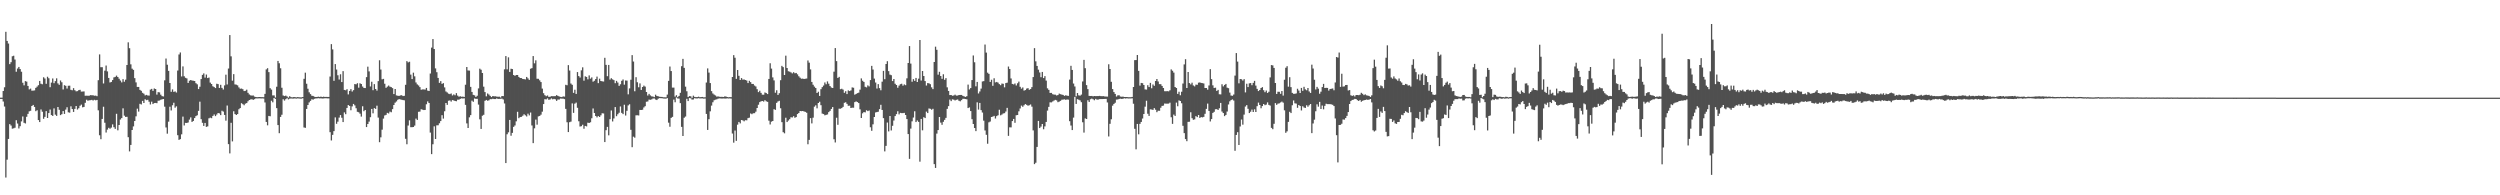<svg xmlns="http://www.w3.org/2000/svg" width="1920" height="150"><path fill="#4f4f4f" d="M0 75h1v1H0zM1 75h1v1H1zM2 69.88h1v8.1H2zM3 67.01h1v14.827H3zM4 24.417h1v111.909H4zM5 31.451h1v91.174H5zM6 33.437h1v73.25H6zM7 49.255h1v46.056H7zM8 47.754h1v48.666H8zM9 43.201h1v55.626H9zM10 42.799h1v55.779H10zM11 45.705h1v52.378H11zM12 55.094h1v37.212H12zM13 52.627h1v42.238H13zM14 51.402h1v47.249H14zM15 53.03h1v43.902H15zM16 55.067h1v38.155H16zM17 63.563h1v25.905H17zM18 65.556h1v28.734H18zM19 62.29h1v32.536H19zM20 62.656h1v27.063H20zM21 65.975h1v21.49H21zM22 68.644h1v16.837H22zM23 68.069h1v17.018H23zM24 69.63h1v11.76H24zM25 69.557h1v11.025H25zM26 69.411h1v12.692H26zM27 67.504h1v17.915H27zM28 66.49h1v18.212H28zM29 65.433h1v26.759H29zM30 62.132h1v31.632H30zM31 64.286h1v19.773H31zM32 64.703h1v21.122H32zM33 59.351h1v31.891H33zM34 60.317h1v29.453H34zM35 64.364h1v20.966H35zM36 58.93h1v31.705H36zM37 60.1h1v26.754H37zM38 66.948h1v17.194H38zM39 63.446h1v24.919H39zM40 60.239h1v28.81H40zM41 63.906h1v19.366H41zM42 62.311h1v25.74H42zM43 60.136h1v28.869H43zM44 64.046h1v18.137H44zM45 65.14h1v19.169H45zM46 61.816h1v26.583H46zM47 63.167h1v24.523H47zM48 68.729h1v16.564H48zM49 65.43h1v22.071H49zM50 65.872h1v18.297H50zM51 67.989h1v14.392H51zM52 65.858h1v20.43H52zM53 65.792h1v20.755H53zM54 68.951h1v12.717H54zM55 69.331h1v14.44H55zM56 67.692h1v18.256H56zM57 69.269h1v14.347H57zM58 70.125h1v11.3H58zM59 69.981h1v14.163H59zM60 69.212h1v13.937H60zM61 68.971h1v12.239H61zM62 70.354h1v9.995H62zM63 70.322h1v12.126H63zM64 70.171h1v11.932H64zM65 73.521h1v5.411H65zM66 73.483h1v3.088H66zM67 73.512h1v3.864H67zM68 73.544h1v3.518H68zM69 73.038h1v3.937H69zM70 73.146h1v3.557H70zM71 73.174h1v4.054H71zM72 73.54h1v3.124H72zM73 73.418h1v3.619H73zM74 73.899h1v2.873H74zM75 61.615h1v23.133H75zM76 41.803h1v62.076H76zM77 51.601h1v55.308H77zM78 51.585h1v39.766H78zM79 64.103h1v17.892H79zM80 54.288h1v39.979H80zM81 50.331h1v51.444H81zM82 54.842h1v44.69H82zM83 59.875h1v38.251H83zM84 63.316h1v35.567H84zM85 62.915h1v35.093H85zM86 61.491h1v34.035H86zM87 59.422h1v38.267H87zM88 59.013h1v39.98H88zM89 58.051h1v29.338H89zM90 59.145h1v40.943H90zM91 60.482h1v35.493H91zM92 61.858h1v29.938H92zM93 63.302h1v27.398H93zM94 60.764h1v22.426H94zM95 62.759h1v26.063H95zM96 61.178h1v28.634H96zM97 49.931h1v39.785H97zM98 32.492h1v72.865H98zM99 37.042h1v79.217H99zM100 49.427h1v61.9H100zM101 52.762h1v47.089H101zM102 53.661h1v43.39H102zM103 60.004h1v32.939H103zM104 63.279h1v26.049H104zM105 66.781h1v16.695H105zM106 66.758h1v18.94H106zM107 69.026h1v10.671H107zM108 69.754h1v10.465H108zM109 71.292h1v6.164H109zM110 71.919h1v7.21H110zM111 73.29h1v2.95H111zM112 72.853h1v4.113H112zM113 73.293h1v3.369H113zM114 73.423h1v4.727H114zM115 68.793h1v11.449H115zM116 68.25h1v9.837H116zM117 69.77h1v10.153H117zM118 67.955h1v11.208H118zM119 68.337h1v10.721H119zM120 72.677h1v6.601H120zM121 70.773h1v6.576H121zM122 70.972h1v6.251H122zM123 72.688h1v3.884H123zM124 73.817h1v2.472H124zM125 74.094h1v1.952H125zM126 61.684h1v20.224H126zM127 44.936h1v52.966H127zM128 49.741h1v52.909H128zM129 54.44h1v39.023H129zM130 63.737h1v18.226H130zM131 70.502h1v14.321H131zM132 68.681h1v12.186H132zM133 70.569h1v8.343H133zM134 70.212h1v12.497H134zM135 71.061h1v10.579H135zM136 54.16h1v49.693H136zM137 41.817h1v65.608H137zM138 40.297h1v66.571H138zM139 58.715h1v44.477H139zM140 51.011h1v38.562H140zM141 58.562h1v37.805H141zM142 59.756h1v34.63H142zM143 60.205h1v34.246H143zM144 63.696h1v30.341H144zM145 62.011h1v29.838H145zM146 61.427h1v28.757H146zM147 61.823h1v31.831H147zM148 62.011h1v30.856H148zM149 62.203h1v28.48H149zM150 63.915h1v25.276H150zM151 64.787h1v23.754H151zM152 68.378h1v16.787H152zM153 66.614h1v11.469H153zM154 60.704h1v30.854H154zM155 57.509h1v36.821H155zM156 56.385h1v40.327H156zM157 59.61h1v34.827H157zM158 57.232h1v40.211H158zM159 59.96h1v37.107H159zM160 59.571h1v31.321H160zM161 63.439h1v26.928H161zM162 64.492h1v26.285H162zM163 66.277h1v22.744H163zM164 66.863h1v21.039H164zM165 67.648h1v21.559H165zM166 64.309h1v23.653H166zM167 64.606h1v22.154H167zM168 67.552h1v19.529H168zM169 65.14h1v23.294H169zM170 67.474h1v17.592H170zM171 68.763h1v16.942H171zM172 65.602h1v22.689H172zM173 57.342h1v35.326H173zM174 64.851h1v16.184H174zM175 52.65h1v58.034H175zM176 26.919h1v90.899H176zM177 43.279h1v51.041H177zM178 61.929h1v46.663H178zM179 56.939h1v28.501H179zM180 64.799h1v22.82H180zM181 65.023h1v23.291H181zM182 65.538h1v22.055H182zM183 67.138h1v16.78H183zM184 68.131h1v14.878H184zM185 67.978h1v11.257H185zM186 68.525h1v11.485H186zM187 69.937h1v10.909H187zM188 69.759h1v9.863H188zM189 68.871h1v10.268H189zM190 71.281h1v6.503H190zM191 72.535h1v4.264H191zM192 73.194h1v3.188H192zM193 73.437h1v2.82H193zM194 73.309h1v3.378H194zM195 74.206h1v1.964H195zM196 74.474h1v1.092H196zM197 74.629h1v1H197zM198 74.551h1v1H198zM199 74.512h1v1H199zM200 74.611h1v1H200zM201 74.593h1v1H201zM202 74.666h1v1H202zM203 72.109h1v6.578H203zM204 53.275h1v40.375H204zM205 52.398h1v43.857H205zM206 55.421h1v33.598H206zM207 67.747h1v21.541H207zM208 68.839h1v8.517H208zM209 73.288h1v5.317H209zM210 73.27h1v1.971H210zM211 74.931h1v1H211zM212 66.593h1v16.436H212zM213 46.779h1v49.254H213zM214 48.582h1v53.701H214zM215 52.421h1v37.368H215zM216 67.403h1v20.73H216zM217 73.315h1v2.943H217zM218 73.778h1v3.47H218zM219 73.409h1v2.774H219zM220 74.11h1v1.309H220zM221 74.945h1v1.392H221zM222 73.869h1v1.923H222zM223 74.602h1v1H223zM224 74.744h1v1H224zM225 74.567h1v1.133H225zM226 74.556h1v1H226zM227 74.78h1v1H227zM228 74.556h1v1H228zM229 74.645h1v1H229zM230 74.764h1v1H230zM231 74.767h1v1H231zM232 74.474h1v1H232zM233 60.53h1v37.345H233zM234 55.822h1v42.355H234zM235 64.3h1v19.357H235zM236 68.168h1v12.46H236zM237 70.919h1v7.707H237zM238 72.306h1v5.148H238zM239 73.503h1v2.726H239zM240 73.672h1v2.889H240zM241 74.277h1v1.616H241zM242 74.501h1v1.142H242zM243 74.426h1v1.165H243zM244 74.263h1v1.138H244zM245 74.453h1v1.099H245zM246 74.215h1v1.286H246zM247 74.508h1v1.17H247zM248 74.224h1v1.398H248zM249 74.464h1v1H249zM250 74.412h1v1.057H250zM251 74.442h1v1.124H251zM252 74.46h1v1.106H252zM253 58.752h1v42.779H253zM254 33.877h1v73.982H254zM255 37.923h1v65.651H255zM256 62.036h1v38.654H256zM257 49.221h1v40.947H257zM258 53.396h1v41.687H258zM259 57.8h1v35.64H259zM260 61.102h1v29.222H260zM261 57.014h1v31.376H261zM262 63.013h1v27.414H262zM263 54.618h1v39.119H263zM264 69.056h1v17.263H264zM265 69.328h1v18.354H265zM266 68.518h1v14.376H266zM267 72.512h1v8.178H267zM268 69.846h1v11.49H268zM269 68.472h1v16.217H269zM270 70.324h1v11.415H270zM271 69.241h1v10.565H271zM272 64.574h1v16.349H272zM273 64.78h1v18.373H273zM274 63.895h1v21.95H274zM275 67.342h1v18.883H275zM276 63.938h1v23.362H276zM277 64.497h1v25.065H277zM278 66.476h1v15.145H278zM279 67.536h1v17.883H279zM280 67.616h1v16.841H280zM281 59.219h1v38.377H281zM282 51.221h1v44.033H282zM283 54.824h1v38.544H283zM284 66.383h1v23.628H284zM285 62.755h1v20.927H285zM286 69.253h1v17.778H286zM287 64.622h1v18.437H287zM288 68.358h1v15.235H288zM289 69.592h1v11.547H289zM290 62.329h1v27.97H290zM291 46.28h1v62.937H291zM292 53.398h1v52.065H292zM293 60.915h1v38.679H293zM294 60.594h1v30.476H294zM295 64.327h1v24.363H295zM296 67.454h1v20.76H296zM297 66.511h1v20.176H297zM298 65.71h1v21.424H298zM299 66.561h1v19.128H299zM300 66.904h1v19.323H300zM301 67.673h1v16.116H301zM302 72.226h1v8.396H302zM303 68.333h1v10.494H303zM304 73.267h1v4.676H304zM305 73.533h1v3.097H305zM306 73.698h1v2.364H306zM307 73.251h1v3.152H307zM308 73.105h1v3.481H308zM309 73.801h1v3.06H309zM310 73.574h1v3.47H310zM311 65.133h1v41.454H311zM312 46.953h1v63.848H312zM313 47.919h1v48.478H313zM314 47.392h1v45.04H314zM315 57.285h1v40.407H315zM316 60.718h1v36.988H316zM317 55.804h1v41.712H317zM318 58.624h1v37.851H318zM319 63.336h1v27.734H319zM320 64.799h1v27.306H320zM321 65.657h1v20.195H321zM322 66.941h1v18.746H322zM323 68.916h1v15.003H323zM324 68.653h1v15.551H324zM325 68.639h1v15.876H325zM326 68.816h1v15.601H326zM327 67.509h1v12.552H327zM328 69.587h1v8.299H328zM329 69.887h1v9.203H329zM330 56.456h1v45.384H330zM331 36.539h1v81.852H331zM332 29.986h1v80.835H332zM333 37.612h1v59.396H333zM334 52.538h1v54.235H334zM335 55.46h1v40.776H335zM336 59.832h1v36.349H336zM337 63.645h1v31.003H337zM338 62.288h1v30.687H338zM339 64.403h1v24.056H339zM340 63.853h1v27.251H340zM341 67.138h1v18.295H341zM342 70.221h1v8.876H342zM343 71.024h1v9.524H343zM344 71.926h1v5.45H344zM345 72.288h1v4.8H345zM346 71.759h1v6.26H346zM347 73.306h1v3.557H347zM348 72.501h1v4.653H348zM349 73.171h1v4.415H349zM350 71.537h1v6.219H350zM351 73.444h1v3.12H351zM352 74.252h1v2.273H352zM353 73.954h1v1.998H353zM354 74.297h1v1.238H354zM355 74.206h1v1.474H355zM356 74.442h1v1.092H356zM357 65.053h1v15.47H357zM358 51.478h1v43.291H358zM359 54.115h1v44.179H359zM360 54.231h1v35.866H360zM361 66.717h1v21.724H361zM362 70.628h1v6.667H362zM363 72.846h1v5.349H363zM364 73.208h1v2.419H364zM365 74.462h1v1.472H365zM366 73.501h1v2.385H366zM367 67.868h1v12.458H367zM368 52.734h1v38.933H368zM369 53.57h1v45.436H369zM370 56.051h1v32.843H370zM371 66.541h1v21.634H371zM372 70.695h1v6.743H372zM373 73.984h1v2.779H373zM374 71.773h1v5.578H374zM375 72.576h1v4.484H375zM376 73.643h1v2.467H376zM377 74.522h1v1.666H377zM378 73.725h1v2.078H378zM379 73.968h1v2.129H379zM380 73.945h1v2.142H380zM381 74.194h1v1.364H381zM382 74.279h1v1.687H382zM383 74.265h1v1.675H383zM384 74.86h1v1H384zM385 73.716h1v2.019H385zM386 73.812h1v2.58H386zM387 53.224h1v26.257H387zM388 43.06h1v82.2H388zM389 53.252h1v49.872H389zM390 44.016h1v57.62H390zM391 55.27h1v36.818H391zM392 52.803h1v51.451H392zM393 53.023h1v49.011H393zM394 57.605h1v39.844H394zM395 58.207h1v38.153H395zM396 57.623h1v35.56H396zM397 57.58h1v28.279H397zM398 59.093h1v31.659H398zM399 59.91h1v29.973H399zM400 59.956h1v29.773H400zM401 60.681h1v28.228H401zM402 60.75h1v27.015H402zM403 60.976h1v27.61H403zM404 59.109h1v30.355H404zM405 60.187h1v27.116H405zM406 61.327h1v27.322H406zM407 52.771h1v33.671H407zM408 52.32h1v44.044H408zM409 43.08h1v66.86H409zM410 48.644h1v49.895H410zM411 46.344h1v45.493H411zM412 60.471h1v35.294H412zM413 60.5h1v28.874H413zM414 61.704h1v27.317H414zM415 63.018h1v25.07H415zM416 68.049h1v17.716H416zM417 71.601h1v8.302H417zM418 73.093h1v3.072H418zM419 73.874h1v2.477H419zM420 73.304h1v2.216H420zM421 74.371h1v2.266H421zM422 74.281h1v2.124H422zM423 73.837h1v1.733H423zM424 73.883h1v2.385H424zM425 73.892h1v2.026H425zM426 73.846h1v2.461H426zM427 73.041h1v4.445H427zM428 73.634h1v2.811H428zM429 74.087h1v2.348H429zM430 74.416h1v1.268H430zM431 74.57h1v1.197H431zM432 74.059h1v1.726H432zM433 74.206h1v1.904H433zM434 65.14h1v18.45H434zM435 65.462h1v28.46H435zM436 50.008h1v51.405H436zM437 54.165h1v39.702H437zM438 64.172h1v29.208H438zM439 65.128h1v14.28H439zM440 71.308h1v15.377H440zM441 68.9h1v10.735H441zM442 72.128h1v6.688H442zM443 55.328h1v27.478H443zM444 58.429h1v34.71H444zM445 59.544h1v37.622H445zM446 54.032h1v42.87H446zM447 51.725h1v44.06H447zM448 61.972h1v36.903H448zM449 58.63h1v38.098H449zM450 59.086h1v37.993H450zM451 60.917h1v33.273H451zM452 57.9h1v36.555H452zM453 60.432h1v33.449H453zM454 59.447h1v31.394H454zM455 62.704h1v20.584H455zM456 62.025h1v24.738H456zM457 60.704h1v28.373H457zM458 58.841h1v31.325H458zM459 63.844h1v25.31H459zM460 60.429h1v29.407H460zM461 62.203h1v26.368H461zM462 62.466h1v24.52H462zM463 62.611h1v24.55H463zM464 44.369h1v64.759H464zM465 49.832h1v50.156H465zM466 58.514h1v38.938H466zM467 49.857h1v54.093H467zM468 61.13h1v30.437H468zM469 60.043h1v24.795H469zM470 60.919h1v32.385H470zM471 61.551h1v29.453H471zM472 63.89h1v18.347H472zM473 62.13h1v27.125H473zM474 63.393h1v24.349H474zM475 65.961h1v20.604H475zM476 64.725h1v17.015H476zM477 62.032h1v24.642H477zM478 61.027h1v26.642H478zM479 65.016h1v15.413H479zM480 61.78h1v26.935H480zM481 61.899h1v23.184H481zM482 72.437h1v8.51H482zM483 67.9h1v12.168H483zM484 61.226h1v38.455H484zM485 42.325h1v70.728H485zM486 47.237h1v57.729H486zM487 70.084h1v35.64H487zM488 59.31h1v29.29H488zM489 63.16h1v25.363H489zM490 67.007h1v21.66H490zM491 64.075h1v20.343H491zM492 69.083h1v15.388H492zM493 66.831h1v17.441H493zM494 65.728h1v16.798H494zM495 66.497h1v15.056H495zM496 70.67h1v7.462H496zM497 73.352h1v4.566H497zM498 72.086h1v4.411H498zM499 73.247h1v3.376H499zM500 73.991h1v2.346H500zM501 74.112h1v1.545H501zM502 74.599h1v1H502zM503 72.707h1v3.751H503zM504 73.684h1v3.191H504zM505 73.927h1v1.884H505zM506 74.272h1v1.101H506zM507 74.403h1v1H507zM508 74.455h1v1H508zM509 74.689h1v1H509zM510 74.709h1v1H510zM511 74.753h1v1H511zM512 72.675h1v2.685H512zM513 62.128h1v32.062H513zM514 51.118h1v46.194H514zM515 54.575h1v35.965H515zM516 67.294h1v22.442H516zM517 67.289h1v9.183H517zM518 74.199h1v4.319H518zM519 73.109h1v1.746H519zM520 74.599h1v1.048H520zM521 73.695h1v2.019H521zM522 71.253h1v7.938H522zM523 50.816h1v46.642H523zM524 45.216h1v59.24H524zM525 52.139h1v38.29H525zM526 66.554h1v22.934H526zM527 70.109h1v5.784H527zM528 74.556h1v3.079H528zM529 73.773h1v1.556H529zM530 73.915h1v1.616H530zM531 75.094h1v1.399H531zM532 73.448h1v2.957H532zM533 74.403h1v1.012H533zM534 74.62h1v1.012H534zM535 74.524h1v1.119H535zM536 74.265h1v1.165H536zM537 74.627h1v1H537zM538 74.524h1v1.06H538zM539 74.442h1v1.149H539zM540 74.773h1v1H540zM541 74.693h1v1H541zM542 63.384h1v24.095H542zM543 52.508h1v47.263H543zM544 55.749h1v35.816H544zM545 63.778h1v21.721H545zM546 69.981h1v11.099H546zM547 71.803h1v6.725H547zM548 72.677h1v4.344H548zM549 73.331h1v3.193H549zM550 74.197h1v2.115H550zM551 74.043h1v1.735H551zM552 74.3h1v1.27H552zM553 74.371h1v1.25H553zM554 74.357h1v1.364H554zM555 74.476h1v1.167H555zM556 74.096h1v1.582H556zM557 74.071h1v1.659H557zM558 74.499h1v1H558zM559 74.675h1v1H559zM560 74.572h1v1H560zM561 74.588h1v1.126H561zM562 59.118h1v43.413H562zM563 42.357h1v67.203H563zM564 44.346h1v55.882H564zM565 60.562h1v47.638H565zM566 53.771h1v41.973H566zM567 58.234h1v35.431H567zM568 61.448h1v33.328H568zM569 59.951h1v32.197H569zM570 61.125h1v31.35H570zM571 61.013h1v32.19H571zM572 61.462h1v30.838H572zM573 61.876h1v30.552H573zM574 63.805h1v26.91H574zM575 62.048h1v28.345H575zM576 63.057h1v24.072H576zM577 64.478h1v23.209H577zM578 64.446h1v22.545H578zM579 65.703h1v21.222H579zM580 66.41h1v19.371H580zM581 68.495h1v14.452H581zM582 70.773h1v9.686H582zM583 69.672h1v8.755H583zM584 71.297h1v6.519H584zM585 72.709h1v4.859H585zM586 72.773h1v5.274H586zM587 71.015h1v5.937H587zM588 71.496h1v6.306H588zM589 72.237h1v5.999H589zM590 60.603h1v32.049H590zM591 48.573h1v47.008H591zM592 52.707h1v40.744H592zM593 59.454h1v33.486H593zM594 61.771h1v22.094H594zM595 71.21h1v13.161H595zM596 69.31h1v9.696H596zM597 72.913h1v5.006H597zM598 71.581h1v5.811H598zM599 61.604h1v21.527H599zM600 50.59h1v43.234H600zM601 51.563h1v49.979H601zM602 57.58h1v44.807H602zM603 42.76h1v47.674H603zM604 52.233h1v41.536H604zM605 54.735h1v37.848H605zM606 55.058h1v36.498H606zM607 55.618h1v34.452H607zM608 56.371h1v33.841H608zM609 55.47h1v33.779H609zM610 56.25h1v34.237H610zM611 56.007h1v33.884H611zM612 57.067h1v30.536H612zM613 58.553h1v28.224H613zM614 59.665h1v25.592H614zM615 60.493h1v24.891H615zM616 60.349h1v24.887H616zM617 60.656h1v24.93H617zM618 60.448h1v25.468H618zM619 60.333h1v26.235H619zM620 46.454h1v64.349H620zM621 48.127h1v59.316H621zM622 53.304h1v37.425H622zM623 62.908h1v31.866H623zM624 65.069h1v25.283H624zM625 66.534h1v15.395H625zM626 67.559h1v13.344H626zM627 71.443h1v11.762H627zM628 70.448h1v8.656H628zM629 73.702h1v4.447H629zM630 68.495h1v12.284H630zM631 66.904h1v20.341H631zM632 65.691h1v21.925H632zM633 63.322h1v25.248H633zM634 64.712h1v23.5H634zM635 62.514h1v25.379H635zM636 64.233h1v21.891H636zM637 66.076h1v19.052H637zM638 67.202h1v16.475H638zM639 67.587h1v14.662H639zM640 55.021h1v51.937H640zM641 36.909h1v72.493H641zM642 46.946h1v43.458H642zM643 59.83h1v35.997H643zM644 59.024h1v24.452H644zM645 68.525h1v14.971H645zM646 68.136h1v14.862H646zM647 68.804h1v13.278H647zM648 71.262h1v7.713H648zM649 70.031h1v8.501H649zM650 72.249h1v7.535H650zM651 69.436h1v11.815H651zM652 69.921h1v11.234H652zM653 69.427h1v13.516H653zM654 67.138h1v15.555H654zM655 67.376h1v15.372H655zM656 72.725h1v5.711H656zM657 72.146h1v5.752H657zM658 71.521h1v6.887H658zM659 71.178h1v7.961H659zM660 68.866h1v15.109H660zM661 60.23h1v30.417H661zM662 62.02h1v25.026H662zM663 62.917h1v23.129H663zM664 66.641h1v19.659H664zM665 67.136h1v17.565H665zM666 65.604h1v19.735H666zM667 66.371h1v18.499H667zM668 61.507h1v36.214H668zM669 50.587h1v49.851H669zM670 53.396h1v42.106H670zM671 60.384h1v29.496H671zM672 63.368h1v23.014H672zM673 68.008h1v18.066H673zM674 64.6h1v21.199H674zM675 67.699h1v16.123H675zM676 69.344h1v11.158H676zM677 62.743h1v21.712H677zM678 54.408h1v36.322H678zM679 60.825h1v55.434H679zM680 49.143h1v62.864H680zM681 47.024h1v47.079H681zM682 54.63h1v46.269H682zM683 57.317h1v31.751H683zM684 57.77h1v42.445H684zM685 62.274h1v34.356H685zM686 60.686h1v31.884H686zM687 64.327h1v24.827H687zM688 65.279h1v22.353H688zM689 67.381h1v18.048H689zM690 65.721h1v22.122H690zM691 64.673h1v21.987H691zM692 64.291h1v22.584H692zM693 65.774h1v21.135H693zM694 64.799h1v21.897H694zM695 65.44h1v22.87H695zM696 60.136h1v31.325H696zM697 48.388h1v54.582H697zM698 35.401h1v86.59H698zM699 48.862h1v49.906H699zM700 62.778h1v30.396H700zM701 60.784h1v29.471H701zM702 62.128h1v23.321H702zM703 59.83h1v33.909H703zM704 62.97h1v29.542H704zM705 60.434h1v33.182H705zM706 30.707h1v93.454H706zM707 61.839h1v29.508H707zM708 54.51h1v45.583H708zM709 58.369h1v31.643H709zM710 62.27h1v28.382H710zM711 65.682h1v20.023H711zM712 63.796h1v23.049H712zM713 63.993h1v19.3H713zM714 64.677h1v18.883H714zM715 67.053h1v17.237H715zM716 68.452h1v15.095H716zM717 47.598h1v78.453H717zM718 35.834h1v93.147H718zM719 38.264h1v64.344H719zM720 57.344h1v42.534H720zM721 55.158h1v34.676H721zM722 58.369h1v35.795H722zM723 60.53h1v35.335H723zM724 57.019h1v36.514H724zM725 61.304h1v30.771H725zM726 59.981h1v30.522H726zM727 67.067h1v16.548H727zM728 69.846h1v11.648H728zM729 72.995h1v3.504H729zM730 72.977h1v4.674H730zM731 73.521h1v2.77H731zM732 73.315h1v3.236H732zM733 72.704h1v4.456H733zM734 73.444h1v3.216H734zM735 73.363h1v3.012H735zM736 72.938h1v4.495H736zM737 72.933h1v4.882H737zM738 72.926h1v3.976H738zM739 73.629h1v2.227H739zM740 74.023h1v1.838H740zM741 74.437h1v1.65H741zM742 73.901h1v2.371H742zM743 64.975h1v18.036H743zM744 68.69h1v13.804H744zM745 67.639h1v17.649H745zM746 61.469h1v30.06H746zM747 42.586h1v52.634H747zM748 47.818h1v50.501H748zM749 66.293h1v34.418H749zM750 62.947h1v15.646H750zM751 71.757h1v12.399H751zM752 70.235h1v8.801H752zM753 68.051h1v16.526H753zM754 62.551h1v23.88H754zM755 62.32h1v30.343H755zM756 34.195h1v66.006H756zM757 40.405h1v63.12H757zM758 55.808h1v54.562H758zM759 56.733h1v37.212H759zM760 62.933h1v30.389H760zM761 61.258h1v28.606H761zM762 65.918h1v23.623H762zM763 60.086h1v28.917H763zM764 63.302h1v27.72H764zM765 62.943h1v26.237H765zM766 63.428h1v25.104H766zM767 64.593h1v19.691H767zM768 65.451h1v23.113H768zM769 64.151h1v23.832H769zM770 64.378h1v22.77H770zM771 67.067h1v19.89H771zM772 63.792h1v21.872H772zM773 63.467h1v19.35H773zM774 51.08h1v53.273H774zM775 52.991h1v44.784H775zM776 60.26h1v37.597H776zM777 64.478h1v28.499H777zM778 64.801h1v26.516H778zM779 64.087h1v30.211H779zM780 65.648h1v22.854H780zM781 63.952h1v24.379H781zM782 62.675h1v22.834H782zM783 66.644h1v16.677H783zM784 68.083h1v13.037H784zM785 67.165h1v14.859H785zM786 69.559h1v11.309H786zM787 69.17h1v10.76H787zM788 68.024h1v12.515H788zM789 67.667h1v13.543H789zM790 68.955h1v11.897H790zM791 68.427h1v11.808H791zM792 66.895h1v15.01H792zM793 59.203h1v40.957H793zM794 36.951h1v89.094H794zM795 47.092h1v77.913H795zM796 50.658h1v62.177H796zM797 53.503h1v39.377H797zM798 55.637h1v42.728H798zM799 59.283h1v37.926H799zM800 55.266h1v39.975H800zM801 59.946h1v39.32H801zM802 58.484h1v38.583H802zM803 61.903h1v31.74H803zM804 67.836h1v17.1H804zM805 69.003h1v13.074H805zM806 71.365h1v7.214H806zM807 71.299h1v7.368H807zM808 72.343h1v5.592H808zM809 72.679h1v4.578H809zM810 72.697h1v4.01H810zM811 73.295h1v3.802H811zM812 73.016h1v5.47H812zM813 71.869h1v6.141H813zM814 72.343h1v5.111H814zM815 72.649h1v3.967H815zM816 72.919h1v3.573H816zM817 73.608h1v2.701H817zM818 73.171h1v3.548H818zM819 73.448h1v2.923H819zM820 73.604h1v2.927H820zM821 61.139h1v31.936H821zM822 50.53h1v45.866H822zM823 53.732h1v46.182H823zM824 64.13h1v26.185H824zM825 66.392h1v8.013H825zM826 73.949h1v5.876H826zM827 71.413h1v4.761H827zM828 73.24h1v3.342H828zM829 73.455h1v3.648H829zM830 72.679h1v5.814H830zM831 62.556h1v31.323H831zM832 45.959h1v55.853H832zM833 52.4h1v38.537H833zM834 65.359h1v26.029H834zM835 68.429h1v8.59H835zM836 73.613h1v4.649H836zM837 73.734h1v2.502H837zM838 73.698h1v2.028H838zM839 73.988h1v2.241H839zM840 73.725h1v3.264H840zM841 73.808h1v2.14H841zM842 73.778h1v2.781H842zM843 73.764h1v2.683H843zM844 73.636h1v2.515H844zM845 73.837h1v2.264H845zM846 73.876h1v2.19H846zM847 73.819h1v2.216H847zM848 74.064h1v1.897H848zM849 74.144h1v1.792H849zM850 74.187h1v4.484H850zM851 49.349h1v55.448H851zM852 53.002h1v42.076H852zM853 62.826h1v28.75H853zM854 68.39h1v12.77H854zM855 70.702h1v9.112H855zM856 72.166h1v6.734H856zM857 74.117h1v2.355H857zM858 73.226h1v3.179H858zM859 73.176h1v2.829H859zM860 74.135h1v1.634H860zM861 74.309h1v1.659H861zM862 74.187h1v1.616H862zM863 74.478h1v1H863zM864 74.508h1v1.181H864zM865 74.471h1v1H865zM866 74.67h1v1H866zM867 74.636h1v1H867zM868 74.625h1v1H868zM869 74.421h1v1.099H869zM870 66.795h1v12.877H870zM871 46.207h1v52.708H871zM872 46.138h1v68.567H872zM873 42.224h1v52.962H873zM874 54.433h1v48.718H874zM875 65.749h1v29.391H875zM876 63.673h1v29.966H876zM877 63.89h1v27.169H877zM878 65.27h1v22.268H878zM879 68.644h1v13.287H879zM880 68.797h1v8.567H880zM881 65.44h1v21.902H881zM882 66.882h1v22.168H882zM883 63.65h1v20.304H883zM884 67.813h1v16.329H884zM885 64.847h1v19.558H885zM886 65.902h1v17.123H886zM887 62.203h1v22.062H887zM888 60.647h1v25.523H888zM889 62.549h1v22.515H889zM890 64.632h1v20.469H890zM891 64.641h1v18.109H891zM892 66.005h1v15.326H892zM893 67.587h1v13.493H893zM894 70.036h1v9.478H894zM895 70.095h1v9.519H895zM896 70.015h1v9.581H896zM897 70.148h1v9.393H897zM898 69.31h1v9.538H898zM899 53.313h1v36.725H899zM900 54.339h1v40.769H900zM901 55.776h1v32.238H901zM902 66.815h1v22.225H902zM903 67.605h1v11.213H903zM904 72.079h1v9.51H904zM905 70.436h1v6.674H905zM906 73.155h1v4.392H906zM907 70.452h1v8.86H907zM908 64.128h1v32.481H908zM909 49.473h1v52.776H909zM910 45.458h1v61.332H910zM911 67.582h1v40.868H911zM912 55.275h1v38.313H912zM913 63.808h1v29.705H913zM914 64.808h1v21.421H914zM915 63.483h1v27.299H915zM916 65.643h1v26.361H916zM917 66.355h1v25.322H917zM918 64.984h1v24.23H918zM919 65.142h1v24.804H919zM920 63.485h1v24.82H920zM921 63.261h1v27.311H921zM922 63.668h1v26.253H922zM923 63.833h1v26.333H923zM924 64.087h1v25.681H924zM925 67.607h1v19.812H925zM926 67.561h1v16.059H926zM927 68.845h1v10.728H927zM928 65.641h1v19.577H928zM929 53.107h1v40.192H929zM930 60.77h1v30.675H930zM931 65.531h1v21.186H931zM932 67.536h1v18.343H932zM933 67.314h1v16.592H933zM934 69.818h1v13.987H934zM935 69.003h1v15.48H935zM936 72.388h1v10.758H936zM937 72.503h1v6.548H937zM938 64.698h1v20.973H938zM939 66.357h1v20.494H939zM940 65.24h1v23.93H940zM941 64.453h1v23.795H941zM942 67.33h1v18.331H942zM943 67.758h1v12.447H943zM944 71.104h1v6.725H944zM945 73.366h1v3.493H945zM946 73.565h1v2.767H946zM947 72.604h1v4.628H947zM948 58.076h1v57.753H948zM949 40.739h1v62.868H949zM950 47.319h1v54.225H950zM951 63.988h1v47.382H951zM952 60.658h1v36.491H952zM953 60.901h1v30.909H953zM954 61.86h1v33.873H954zM955 60.782h1v27.246H955zM956 70.963h1v10.84H956zM957 64.288h1v16.471H957zM958 66.863h1v16.695H958zM959 63.979h1v22.843H959zM960 63.812h1v21.996H960zM961 65.435h1v18.723H961zM962 63.631h1v22.367H962zM963 62.093h1v21.888H963zM964 65.728h1v20.295H964zM965 68.255h1v13.33H965zM966 69.928h1v8.872H966zM967 69.115h1v11.536H967zM968 67.564h1v15.564H968zM969 66.941h1v14.523H969zM970 69.25h1v10.611H970zM971 70.827h1v9.947H971zM972 69.523h1v10.801H972zM973 71.393h1v7.23H973zM974 70.452h1v10.071H974zM975 59.429h1v21.657H975zM976 49.99h1v48.206H976zM977 50.217h1v48.993H977zM978 52.171h1v42.905H978zM979 63.744h1v15.477H979zM980 72.148h1v8.389H980zM981 70.445h1v9.178H981zM982 70.514h1v8.865H982zM983 72.054h1v6.661H983zM984 69.884h1v8.148H984zM985 73.398h1v5.445H985zM986 61.256h1v23.497H986zM987 52.045h1v49.938H987zM988 50.844h1v50.002H988zM989 66.566h1v27.022H989zM990 59.29h1v26.585H990zM991 66.939h1v19.874H991zM992 71.301h1v9.538H992zM993 72.054h1v5.081H993zM994 72.025h1v7.334H994zM995 71.754h1v7.816H995zM996 68.15h1v14.662H996zM997 69.546h1v11.101H997zM998 71.432h1v9.995H998zM999 67.527h1v17.311H999zM1000 69.738h1v11.852H1000zM1001 66.664h1v15.935H1001zM1002 68.587h1v14.301H1002zM1003 69.335h1v11.531H1003zM1004 67.596h1v14.379H1004zM1005 70.221h1v10.607H1005zM1006 71.352h1v8.496H1006zM1007 49.67h1v52.564H1007zM1008 52.618h1v42.229H1008zM1009 61.237h1v30.691H1009zM1010 68.703h1v16.752H1010zM1011 66.703h1v13.415H1011zM1012 68.097h1v13.813H1012zM1013 71.999h1v6.251H1013zM1014 70.393h1v13.326H1014zM1015 66.888h1v14.173H1015zM1016 64.435h1v19.542H1016zM1017 67.589h1v13.703H1017zM1018 67.417h1v12.248H1018zM1019 67.552h1v12.406H1019zM1020 69.557h1v10.403H1020zM1021 68.356h1v11.6H1021zM1022 68.154h1v12.039H1022zM1023 67.925h1v12.547H1023zM1024 69.321h1v12.142H1024zM1025 63.352h1v27.647H1025zM1026 43.76h1v60.096H1026zM1027 44.238h1v80.495H1027zM1028 40.361h1v55.646H1028zM1029 66.717h1v29.16H1029zM1030 56.623h1v38.423H1030zM1031 66.508h1v25.232H1031zM1032 66.309h1v25.58H1032zM1033 65.268h1v25.425H1033zM1034 65.227h1v23.772H1034zM1035 69.452h1v16.624H1035zM1036 69.177h1v10.671H1036zM1037 73.153h1v4.47H1037zM1038 73.684h1v3.081H1038zM1039 73.196h1v3.337H1039zM1040 74.11h1v1.833H1040zM1041 72.945h1v3.156H1041zM1042 72.981h1v3.964H1042zM1043 73.098h1v4.47H1043zM1044 72.764h1v4.001H1044zM1045 71.253h1v6.867H1045zM1046 72.015h1v5.379H1046zM1047 73.055h1v3.93H1047zM1048 72.462h1v4.337H1048zM1049 73.226h1v3.195H1049zM1050 73.414h1v3.301H1050zM1051 73.661h1v2.852H1051zM1052 74.464h1v1.568H1052zM1053 73.217h1v5.45H1053zM1054 52.343h1v47.713H1054zM1055 45.813h1v55.15H1055zM1056 51.21h1v49.036H1056zM1057 61.414h1v29.153H1057zM1058 66.161h1v17.43H1058zM1059 67.509h1v22.287H1059zM1060 65.62h1v19.995H1060zM1061 66.27h1v20.412H1061zM1062 67.804h1v14.278H1062zM1063 61.322h1v23.967H1063zM1064 44.323h1v56.969H1064zM1065 34.824h1v69.94H1065zM1066 52.682h1v51.854H1066zM1067 52.581h1v38.656H1067zM1068 59.496h1v31.865H1068zM1069 60.427h1v33.225H1069zM1070 58.688h1v33.838H1070zM1071 60.253h1v34.479H1071zM1072 60.96h1v34.241H1072zM1073 62h1v31.689H1073zM1074 60.242h1v33.406H1074zM1075 62.434h1v28.828H1075zM1076 63.391h1v24.77H1076zM1077 65.245h1v23.285H1077zM1078 65.321h1v21.49H1078zM1079 64.391h1v20.991H1079zM1080 64.742h1v21.389H1080zM1081 65.705h1v21.005H1081zM1082 65.497h1v16.683H1082zM1083 66.534h1v19.661H1083zM1084 49.77h1v57.107H1084zM1085 45.527h1v56.324H1085zM1086 52.663h1v45.372H1086zM1087 55.392h1v35.186H1087zM1088 60.853h1v29.872H1088zM1089 57.15h1v34.395H1089zM1090 61.819h1v24.106H1090zM1091 57.253h1v36.006H1091zM1092 56.307h1v37.116H1092zM1093 65.293h1v27.308H1093zM1094 57.296h1v25.791H1094zM1095 58.369h1v32.055H1095zM1096 63.1h1v24.857H1096zM1097 69.642h1v14.516H1097zM1098 65.247h1v17.317H1098zM1099 70.621h1v8.588H1099zM1100 72.553h1v5.809H1100zM1101 72.961h1v3.708H1101zM1102 72.647h1v4.596H1102zM1103 58.262h1v33.816H1103zM1104 39.857h1v65.878H1104zM1105 42.856h1v69.396H1105zM1106 41.92h1v54.921H1106zM1107 59.944h1v31.252H1107zM1108 66.337h1v24.418H1108zM1109 65.224h1v22.689H1109zM1110 63.54h1v24.708H1110zM1111 62.695h1v18.302H1111zM1112 64.973h1v25.697H1112zM1113 63.803h1v20.327H1113zM1114 67.257h1v14.159H1114zM1115 70.095h1v9.7H1115zM1116 69.903h1v7.48H1116zM1117 73.256h1v2.937H1117zM1118 73.755h1v2.367H1118zM1119 73.975h1v2.156H1119zM1120 74.222h1v1.389H1120zM1121 74.428h1v1.417H1121zM1122 74.178h1v1.57H1122zM1123 72.984h1v4.157H1123zM1124 72.931h1v4.108H1124zM1125 74.078h1v1.703H1125zM1126 74.421h1v1.069H1126zM1127 74.439h1v1.17H1127zM1128 74.462h1v1H1128zM1129 74.691h1v1H1129zM1130 72.301h1v7.073H1130zM1131 51.647h1v44.569H1131zM1132 49.075h1v50.913H1132zM1133 53.192h1v36.759H1133zM1134 66.884h1v23.82H1134zM1135 67.955h1v9.476H1135zM1136 72.894h1v5.965H1136zM1137 72.78h1v2.497H1137zM1138 74.68h1v1.08H1138zM1139 73.741h1v2.531H1139zM1140 71.986h1v6.466H1140zM1141 58.946h1v31.483H1141zM1142 52.174h1v48.048H1142zM1143 53.7h1v35.365H1143zM1144 66.801h1v21.891H1144zM1145 68.404h1v8.629H1145zM1146 74.611h1v1.687H1146zM1147 72.725h1v4.122H1147zM1148 72.865h1v3.062H1148zM1149 74.084h1v2.257H1149zM1150 74.389h1v1.936H1150zM1151 74.24h1v1.213H1151zM1152 74.313h1v1.284H1152zM1153 74.535h1v1.389H1153zM1154 74.531h1v1H1154zM1155 74.771h1v1H1155zM1156 74.302h1v1.392H1156zM1157 74.451h1v1.048H1157zM1158 74.778h1v1H1158zM1159 74.538h1v1H1159zM1160 74.517h1v1H1160zM1161 56.667h1v28.988H1161zM1162 55.829h1v46.791H1162zM1163 51.899h1v40.915H1163zM1164 61.965h1v20.723H1164zM1165 70.123h1v11.682H1165zM1166 70.995h1v8.901H1166zM1167 72.102h1v8.066H1167zM1168 69.546h1v8.931H1168zM1169 70.715h1v6.88H1169zM1170 71.48h1v8.412H1170zM1171 64.135h1v19.689H1171zM1172 63.982h1v18.073H1172zM1173 65.536h1v15.965H1173zM1174 71.775h1v7.23H1174zM1175 70.672h1v10.38H1175zM1176 69.461h1v14.404H1176zM1177 67.671h1v16.617H1177zM1178 68.992h1v15.589H1178zM1179 69.118h1v12.728H1179zM1180 69.45h1v11.447H1180zM1181 54.977h1v53.5H1181zM1182 34.351h1v71.456H1182zM1183 43.565h1v63.797H1183zM1184 68.857h1v30.847H1184zM1185 60.947h1v22.307H1185zM1186 70.518h1v9.142H1186zM1187 71.377h1v9.087H1187zM1188 66.682h1v12.142H1188zM1189 72.633h1v9.673H1189zM1190 68.907h1v9.432H1190zM1191 71.958h1v7.205H1191zM1192 71.203h1v5.541H1192zM1193 73.158h1v4.136H1193zM1194 73.293h1v5.001H1194zM1195 68.065h1v12.493H1195zM1196 71.677h1v9.487H1196zM1197 70.063h1v10.554H1197zM1198 69.96h1v10.266H1198zM1199 70.489h1v9.844H1199zM1200 69.624h1v11.124H1200zM1201 69.935h1v10.357H1201zM1202 71.045h1v8.865H1202zM1203 70.937h1v8.727H1203zM1204 71.086h1v8.146H1204zM1205 70.979h1v8.251H1205zM1206 71.125h1v7.757H1206zM1207 70.972h1v8.13H1207zM1208 59.379h1v23.023H1208zM1209 51.05h1v39.901H1209zM1210 48.173h1v56.214H1210zM1211 52.629h1v53.834H1211zM1212 54.472h1v40.858H1212zM1213 59.029h1v24.003H1213zM1214 65.456h1v19.654H1214zM1215 66.094h1v21.836H1215zM1216 71.091h1v8.345H1216zM1217 70.457h1v9.682H1217zM1218 69.473h1v14.763H1218zM1219 60.896h1v36.123H1219zM1220 54.442h1v48.132H1220zM1221 51.462h1v36.985H1221zM1222 60.201h1v34.756H1222zM1223 63.597h1v19.123H1223zM1224 68.864h1v13.227H1224zM1225 68.681h1v13.749H1225zM1226 68.005h1v14.223H1226zM1227 68.113h1v11.588H1227zM1228 67.003h1v14.294H1228zM1229 67.735h1v12.566H1229zM1230 67.841h1v12.509H1230zM1231 70.022h1v9.613H1231zM1232 71.574h1v6.741H1232zM1233 72.517h1v5.102H1233zM1234 73.185h1v3.509H1234zM1235 73.819h1v3.14H1235zM1236 73.65h1v2.435H1236zM1237 73.84h1v2.28H1237zM1238 53.245h1v50.73H1238zM1239 45.103h1v55.83H1239zM1240 57.488h1v36.738H1240zM1241 63.984h1v22.456H1241zM1242 64.568h1v19.805H1242zM1243 69.18h1v12.255H1243zM1244 64.98h1v18.993H1244zM1245 68.518h1v13.36H1245zM1246 70.539h1v8.263H1246zM1247 70.624h1v8.62H1247zM1248 71.702h1v6.482H1248zM1249 72.485h1v4.303H1249zM1250 74.197h1v1.538H1250zM1251 74.455h1v1H1251zM1252 74.368h1v1.037H1252zM1253 74.213h1v1.634H1253zM1254 74.364h1v1.106H1254zM1255 74.366h1v1.199H1255zM1256 74.178h1v1.662H1256zM1257 74.032h1v1.634H1257zM1258 60.53h1v23.129H1258zM1259 45.339h1v53.983H1259zM1260 51.256h1v53.921H1260zM1261 62.801h1v28.689H1261zM1262 65.014h1v13.117H1262zM1263 73.512h1v6.047H1263zM1264 71.514h1v7.16H1264zM1265 70.933h1v7.185H1265zM1266 70.699h1v8.119H1266zM1267 72.819h1v4.546H1267zM1268 73.185h1v3.715H1268zM1269 73.299h1v2.978H1269zM1270 73.773h1v2.518H1270zM1271 74.494h1v1.156H1271zM1272 74.139h1v1.488H1272zM1273 74.281h1v1.804H1273zM1274 74h1v1.955H1274zM1275 74.265h1v1.561H1275zM1276 25.896h1v100.295H1276zM1277 44.918h1v68.343H1277zM1278 44.392h1v54.614H1278zM1279 59.161h1v30.973H1279zM1280 64.856h1v22.065H1280zM1281 65.625h1v19.403H1281zM1282 68.17h1v14.653H1282zM1283 69.376h1v10.76H1283zM1284 70.791h1v9.927H1284zM1285 70.232h1v9.24H1285zM1286 71.251h1v7.613H1286zM1287 71.997h1v6.61H1287zM1288 72.077h1v6.299H1288zM1289 72.169h1v5.429H1289zM1290 72.285h1v5.171H1290zM1291 72.578h1v4.694H1291zM1292 73.155h1v4.173H1292zM1293 73.203h1v3.774H1293zM1294 73.029h1v3.989H1294zM1295 73.608h1v2.792H1295zM1296 45.312h1v66.393H1296zM1297 45.582h1v61.055H1297zM1298 52.526h1v46.297H1298zM1299 57.234h1v34.541H1299zM1300 63.773h1v25.491H1300zM1301 64.254h1v22.25H1301zM1302 66.012h1v17.963H1302zM1303 68.671h1v12.889H1303zM1304 68.978h1v13.642H1304zM1305 49.94h1v54.45H1305zM1306 44.643h1v59.657H1306zM1307 51.883h1v46.734H1307zM1308 59.054h1v31.792H1308zM1309 61.137h1v26.269H1309zM1310 65.749h1v20.076H1310zM1311 66.87h1v16.97H1311zM1312 68.504h1v12.016H1312zM1313 54.765h1v64.596H1313zM1314 18.409h1v115.898H1314zM1315 30.437h1v87.485H1315zM1316 38.903h1v58.07H1316zM1317 64.609h1v17.677H1317zM1318 57.253h1v26.972H1318zM1319 62.56h1v26.507H1319zM1320 62.997h1v24.257H1320zM1321 64.808h1v18.247H1321zM1322 69.127h1v12.957H1322zM1323 65.435h1v15.2H1323zM1324 66.293h1v16.979H1324zM1325 66.248h1v17.691H1325zM1326 65.595h1v16.883H1326zM1327 68.621h1v14.033H1327zM1328 69.658h1v13.584H1328zM1329 65.728h1v18.576H1329zM1330 68.717h1v14.147H1330zM1331 65.774h1v17.102H1331zM1332 69.056h1v12.678H1332zM1333 70.315h1v10.472H1333zM1334 69.25h1v11.84H1334zM1335 70.802h1v9.336H1335zM1336 69.308h1v11.991H1336zM1337 69.669h1v10.327H1337zM1338 68.871h1v12.319H1338zM1339 70.159h1v9.609H1339zM1340 70.29h1v9.034H1340zM1341 69.083h1v11.483H1341zM1342 68.774h1v12.005H1342zM1343 69.498h1v13.207H1343zM1344 69.198h1v11.266H1344zM1345 70.454h1v10.002H1345zM1346 69.024h1v12.472H1346zM1347 70.255h1v11.316H1347zM1348 69.411h1v11.479H1348zM1349 68.88h1v12.543H1349zM1350 69.349h1v10.822H1350zM1351 69.852h1v10.355H1351zM1352 71.203h1v9.677H1352zM1353 69.63h1v12.25H1353zM1354 70.299h1v11.405H1354zM1355 68.941h1v10.6H1355zM1356 70.518h1v10.231H1356zM1357 70.752h1v9.531H1357zM1358 71.411h1v7.977H1358zM1359 70.816h1v9.483H1359zM1360 70.773h1v9.799H1360zM1361 71.21h1v7.876H1361zM1362 69.93h1v10.037H1362zM1363 70.69h1v8.228H1363zM1364 71.242h1v7.951H1364zM1365 70.969h1v8.267H1365zM1366 70.724h1v8.489H1366zM1367 70.381h1v9.16H1367zM1368 70.793h1v8.924H1368zM1369 69.994h1v9.442H1369zM1370 69.347h1v10.909H1370zM1371 71.152h1v8.041H1371zM1372 71.53h1v7.945H1372zM1373 71.587h1v8.67H1373zM1374 70.901h1v9.155H1374zM1375 71.331h1v8.65H1375zM1376 69.555h1v9.982H1376zM1377 70.8h1v9.693H1377zM1378 71.017h1v8.402H1378zM1379 71.635h1v7.292H1379zM1380 69.397h1v9.677H1380zM1381 69.871h1v9.572H1381zM1382 70.404h1v8.176H1382zM1383 70.422h1v7.533H1383zM1384 72.315h1v5.772H1384zM1385 72.263h1v6.045H1385zM1386 71.791h1v5.94H1386zM1387 72.661h1v5.592H1387zM1388 70.617h1v7.343H1388zM1389 71.157h1v6.624H1389zM1390 71.972h1v5.727H1390zM1391 71.761h1v7.258H1391zM1392 71.425h1v7.855H1392zM1393 71.221h1v8.288H1393zM1394 70.296h1v8.615H1394zM1395 69.161h1v10.632H1395zM1396 71.432h1v8.176H1396zM1397 71.661h1v7.16H1397zM1398 72.022h1v7.226H1398zM1399 71.288h1v7.37H1399zM1400 71.336h1v8.494H1400zM1401 71.047h1v8.151H1401zM1402 71.805h1v6.443H1402zM1403 71.429h1v7.457H1403zM1404 71.125h1v7.393H1404zM1405 71.107h1v7.109H1405zM1406 72.601h1v4.871H1406zM1407 70.773h1v7.99H1407zM1408 70.981h1v7.931H1408zM1409 71.384h1v6.519H1409zM1410 71.674h1v5.967H1410zM1411 71.615h1v5.727H1411zM1412 72.173h1v5.903H1412zM1413 72.217h1v5.443H1413zM1414 72.171h1v5.656H1414zM1415 72.235h1v4.974H1415zM1416 72.233h1v4.981H1416zM1417 72.755h1v4.848H1417zM1418 71.56h1v6.292H1418zM1419 72.077h1v5.937H1419zM1420 71.722h1v6.537H1420zM1421 71.651h1v5.853H1421zM1422 71.777h1v7.148H1422zM1423 71.606h1v7.279H1423zM1424 71.667h1v6.878H1424zM1425 70.219h1v7.901H1425zM1426 71.684h1v5.438H1426zM1427 71.347h1v6.75H1427zM1428 71.807h1v5.914H1428zM1429 70.454h1v8.489H1429zM1430 70.754h1v7.949H1430zM1431 71.171h1v6.704H1431zM1432 71.267h1v6.539H1432zM1433 71.885h1v5.995H1433zM1434 71.892h1v5.713H1434zM1435 72.265h1v4.974H1435zM1436 72.839h1v4.96H1436zM1437 72.295h1v5.789H1437zM1438 72.409h1v6.168H1438zM1439 72.306h1v4.974H1439zM1440 72.686h1v4.82H1440zM1441 72.18h1v5.411H1441zM1442 72.608h1v4.784H1442zM1443 72.597h1v4.71H1443zM1444 71.819h1v5.953H1444zM1445 72.526h1v4.303H1445zM1446 71.626h1v5.772H1446zM1447 72.899h1v4.26H1447zM1448 71.892h1v5.644H1448zM1449 72.327h1v5.274H1449zM1450 72.256h1v5.072H1450zM1451 71.452h1v6.029H1451zM1452 71.093h1v7.411H1452zM1453 71.562h1v5.708H1453zM1454 71.887h1v5.113H1454zM1455 73.526h1v3.214H1455zM1456 72.922h1v3.557H1456zM1457 73.194h1v3.589H1457zM1458 72.654h1v4.044H1458zM1459 72.924h1v3.818H1459zM1460 73.432h1v3.06H1460zM1461 73.183h1v3.564H1461zM1462 73.267h1v3.651H1462zM1463 73.279h1v3.365H1463zM1464 73.098h1v3.623H1464zM1465 72.958h1v3.495H1465zM1466 73.075h1v3.548H1466zM1467 72.235h1v6.274H1467zM1468 72.047h1v5.93H1468zM1469 72.517h1v5.404H1469zM1470 72.494h1v4.182H1470zM1471 73.373h1v3.335H1471zM1472 73.721h1v2.515H1472zM1473 73.519h1v2.625H1473zM1474 73.286h1v3.06H1474zM1475 72.83h1v3.893H1475zM1476 73.515h1v2.957H1476zM1477 73.217h1v3.394H1477zM1478 72.883h1v3.857H1478zM1479 72.773h1v4.211H1479zM1480 73.013h1v4.005H1480zM1481 72.816h1v3.653H1481zM1482 73.528h1v3.575H1482zM1483 73.341h1v3.575H1483zM1484 73.835h1v2.467H1484zM1485 73.659h1v2.678H1485zM1486 73.899h1v2.097H1486zM1487 73.842h1v2.355H1487zM1488 73.872h1v2.449H1488zM1489 73.83h1v2.147H1489zM1490 73.789h1v2.602H1490zM1491 73.528h1v2.799H1491zM1492 73.382h1v3.504H1492zM1493 73.121h1v4.264H1493zM1494 72.782h1v4.42H1494zM1495 73.322h1v3.193H1495zM1496 73.267h1v3.042H1496zM1497 73.711h1v3.296H1497zM1498 73.656h1v2.712H1498zM1499 73.954h1v2.838H1499zM1500 73.675h1v2.776H1500zM1501 73.812h1v2.941H1501zM1502 73.883h1v2.765H1502zM1503 73.911h1v2.179H1503zM1504 73.537h1v2.753H1504zM1505 73.615h1v2.692H1505zM1506 73.489h1v2.966H1506zM1507 73.171h1v3.143H1507zM1508 73.462h1v2.461H1508zM1509 73.446h1v2.838H1509zM1510 73.924h1v2.33H1510zM1511 73.908h1v2.522H1511zM1512 73.29h1v3.17H1512zM1513 73.899h1v2.456H1513zM1514 73.608h1v2.561H1514zM1515 73.647h1v2.836H1515zM1516 73.931h1v2.353H1516zM1517 73.64h1v2.364H1517zM1518 73.725h1v2.767H1518zM1519 73.428h1v2.637H1519zM1520 73.553h1v2.962H1520zM1521 73.67h1v2.737H1521zM1522 73.666h1v3.01H1522zM1523 73.174h1v3.426H1523zM1524 73.709h1v2.472H1524zM1525 73.904h1v2.351H1525zM1526 73.721h1v2.412H1526zM1527 74.066h1v1.794H1527zM1528 73.993h1v2.01H1528zM1529 74.327h1v1.417H1529zM1530 74.224h1v1.382H1530zM1531 74.288h1v1.398H1531zM1532 74.471h1v1.041H1532zM1533 74.187h1v1.373H1533zM1534 74.011h1v1.939H1534zM1535 73.846h1v2.094H1535zM1536 73.725h1v2.225H1536zM1537 74.103h1v1.696H1537zM1538 73.734h1v1.916H1538zM1539 74.256h1v1.698H1539zM1540 74h1v1.614H1540zM1541 74.055h1v1.849H1541zM1542 73.952h1v2.026H1542zM1543 73.883h1v2.058H1543zM1544 73.842h1v2.122H1544zM1545 73.746h1v2.309H1545zM1546 73.922h1v2.177H1546zM1547 73.643h1v2.227H1547zM1548 74.21h1v1.762H1548zM1549 74.078h1v1.469H1549zM1550 74.252h1v1.433H1550zM1551 74.407h1v1.103H1551zM1552 74.29h1v1.286H1552zM1553 74.279h1v1.586H1553zM1554 74.13h1v1.449H1554zM1555 74.522h1v1.158H1555zM1556 74.57h1v1H1556zM1557 74.236h1v1.202H1557zM1558 74.355h1v1.099H1558zM1559 74.398h1v1H1559zM1560 74.357h1v1.138H1560zM1561 74.29h1v1.33H1561zM1562 74.167h1v1.545H1562zM1563 74.034h1v1.854H1563zM1564 74.094h1v1.625H1564zM1565 73.997h1v1.746H1565zM1566 73.943h1v1.845H1566zM1567 74.128h1v1.719H1567zM1568 74h1v1.742H1568zM1569 74.048h1v1.891H1569zM1570 74.187h1v1.316H1570zM1571 74.128h1v1.456H1571zM1572 74.352h1v1.199H1572zM1573 74.201h1v1.279H1573zM1574 74.265h1v1.234H1574zM1575 74.421h1v1H1575zM1576 74.274h1v1.225H1576zM1577 74.519h1v1.046H1577zM1578 74.565h1v1H1578zM1579 74.519h1v1H1579zM1580 74.437h1v1H1580zM1581 74.533h1v1H1581zM1582 74.384h1v1H1582zM1583 74.545h1v1H1583zM1584 74.458h1v1H1584zM1585 74.494h1v1H1585zM1586 74.542h1v1H1586zM1587 74.316h1v1.067H1587zM1588 74.467h1v1H1588zM1589 74.496h1v1H1589zM1590 74.462h1v1.019H1590zM1591 74.529h1v1H1591zM1592 74.366h1v1.112H1592zM1593 74.545h1v1H1593zM1594 74.629h1v1H1594zM1595 74.577h1v1H1595zM1596 74.508h1v1H1596zM1597 74.426h1v1.003H1597zM1598 74.506h1v1H1598zM1599 74.604h1v1H1599zM1600 74.709h1v1H1600zM1601 74.641h1v1H1601zM1602 74.76h1v1H1602zM1603 74.62h1v1H1603zM1604 74.753h1v1H1604zM1605 74.771h1v1H1605zM1606 74.78h1v1H1606zM1607 74.833h1v1H1607zM1608 74.785h1v1H1608zM1609 74.702h1v1H1609zM1610 74.716h1v1H1610zM1611 74.54h1v1H1611zM1612 74.753h1v1H1612zM1613 74.773h1v1H1613zM1614 74.771h1v1H1614zM1615 74.746h1v1H1615zM1616 74.801h1v1H1616zM1617 74.73h1v1H1617zM1618 74.709h1v1H1618zM1619 74.737h1v1H1619zM1620 74.657h1v1H1620zM1621 74.828h1v1H1621zM1622 74.734h1v1H1622zM1623 74.778h1v1H1623zM1624 74.769h1v1H1624zM1625 74.739h1v1H1625zM1626 74.709h1v1H1626zM1627 74.68h1v1H1627zM1628 74.833h1v1H1628zM1629 74.805h1v1H1629zM1630 74.835h1v1H1630zM1631 74.837h1v1H1631zM1632 74.792h1v1H1632zM1633 74.821h1v1H1633zM1634 74.826h1v1H1634zM1635 74.865h1v1H1635zM1636 74.815h1v1H1636zM1637 74.819h1v1H1637zM1638 74.805h1v1H1638zM1639 74.835h1v1H1639zM1640 74.842h1v1H1640zM1641 74.773h1v1H1641zM1642 74.828h1v1H1642zM1643 74.835h1v1H1643zM1644 74.876h1v1H1644zM1645 74.879h1v1H1645zM1646 74.899h1v1H1646zM1647 74.865h1v1H1647zM1648 74.803h1v1H1648zM1649 74.892h1v1H1649zM1650 74.865h1v1H1650zM1651 74.892h1v1H1651zM1652 74.867h1v1H1652zM1653 74.847h1v1H1653zM1654 74.906h1v1H1654zM1655 74.886h1v1H1655zM1656 74.865h1v1H1656zM1657 74.851h1v1H1657zM1658 74.867h1v1H1658zM1659 74.888h1v1H1659zM1660 74.899h1v1H1660zM1661 74.87h1v1H1661zM1662 74.888h1v1H1662zM1663 74.922h1v1H1663zM1664 74.863h1v1H1664zM1665 74.906h1v1H1665zM1666 74.92h1v1H1666zM1667 74.851h1v1H1667zM1668 74.906h1v1H1668zM1669 74.886h1v1H1669zM1670 74.886h1v1H1670zM1671 74.886h1v1H1671zM1672 74.874h1v1H1672zM1673 74.938h1v1H1673zM1674 74.915h1v1H1674zM1675 74.906h1v1H1675zM1676 74.922h1v1H1676zM1677 74.927h1v1H1677zM1678 74.908h1v1H1678zM1679 74.927h1v1H1679zM1680 74.924h1v1H1680zM1681 74.908h1v1H1681zM1682 74.929h1v1H1682zM1683 74.897h1v1H1683zM1684 74.945h1v1H1684zM1685 74.931h1v1H1685zM1686 74.918h1v1H1686zM1687 74.936h1v1H1687zM1688 74.902h1v1H1688zM1689 74.908h1v1H1689zM1690 74.931h1v1H1690zM1691 74.927h1v1H1691zM1692 74.92h1v1H1692zM1693 74.915h1v1H1693zM1694 74.938h1v1H1694zM1695 74.924h1v1H1695zM1696 74.927h1v1H1696zM1697 74.927h1v1H1697zM1698 74.943h1v1H1698zM1699 74.918h1v1H1699zM1700 74.934h1v1H1700zM1701 74.952h1v1H1701zM1702 74.945h1v1H1702zM1703 74.952h1v1H1703zM1704 74.936h1v1H1704zM1705 74.94h1v1H1705zM1706 74.936h1v1H1706zM1707 74.943h1v1H1707zM1708 74.945h1v1H1708zM1709 74.943h1v1H1709zM1710 74.95h1v1H1710zM1711 74.945h1v1H1711zM1712 74.952h1v1H1712zM1713 74.94h1v1H1713zM1714 74.945h1v1H1714zM1715 74.959h1v1H1715zM1716 74.95h1v1H1716zM1717 74.959h1v1H1717zM1718 74.936h1v1H1718zM1719 74.936h1v1H1719zM1720 74.947h1v1H1720zM1721 74.947h1v1H1721zM1722 74.947h1v1H1722zM1723 74.936h1v1H1723zM1724 74.952h1v1H1724zM1725 74.947h1v1H1725zM1726 74.936h1v1H1726zM1727 74.963h1v1H1727zM1728 74.943h1v1H1728zM1729 74.95h1v1H1729zM1730 74.943h1v1H1730zM1731 74.947h1v1H1731zM1732 74.943h1v1H1732zM1733 74.938h1v1H1733zM1734 74.952h1v1H1734zM1735 74.938h1v1H1735zM1736 74.945h1v1H1736zM1737 74.94h1v1H1737zM1738 74.95h1v1H1738zM1739 74.943h1v1H1739zM1740 74.936h1v1H1740zM1741 74.938h1v1H1741zM1742 74.934h1v1H1742zM1743 74.95h1v1H1743zM1744 74.95h1v1H1744zM1745 74.94h1v1H1745zM1746 74.952h1v1H1746zM1747 74.95h1v1H1747zM1748 75h1v1H1748zM1749 75h1v1H1749zM1750 75h1v1H1750zM1751 75h1v1H1751zM1752 75h1v1H1752zM1753 75h1v1H1753zM1754 75h1v1H1754zM1755 75h1v1H1755zM1756 75h1v1H1756zM1757 75h1v1H1757zM1758 75h1v1H1758zM1759 75h1v1H1759zM1760 75h1v1H1760zM1761 75h1v1H1761zM1762 75h1v1H1762zM1763 75h1v1H1763zM1764 75h1v1H1764zM1765 75h1v1H1765zM1766 75h1v1H1766zM1767 75h1v1H1767zM1768 75h1v1H1768zM1769 75h1v1H1769zM1770 75h1v1H1770zM1771 75h1v1H1771zM1772 75h1v1H1772zM1773 75h1v1H1773zM1774 75h1v1H1774zM1775 75h1v1H1775zM1776 75h1v1H1776zM1777 75h1v1H1777zM1778 75h1v1H1778zM1779 75h1v1H1779zM1780 75h1v1H1780zM1781 75h1v1H1781zM1782 75h1v1H1782zM1783 75h1v1H1783zM1784 75h1v1H1784zM1785 75h1v1H1785zM1786 75h1v1H1786zM1787 75h1v1H1787zM1788 75h1v1H1788zM1789 75h1v1H1789zM1790 75h1v1H1790zM1791 75h1v1H1791zM1792 75h1v1H1792zM1793 75h1v1H1793zM1794 75h1v1H1794zM1795 75h1v1H1795zM1796 75h1v1H1796zM1797 75h1v1H1797zM1798 75h1v1H1798zM1799 75h1v1H1799zM1800 75h1v1H1800zM1801 75h1v1H1801zM1802 75h1v1H1802zM1803 75h1v1H1803zM1804 75h1v1H1804zM1805 75h1v1H1805zM1806 75h1v1H1806zM1807 75h1v1H1807zM1808 75h1v1H1808zM1809 75h1v1H1809zM1810 75h1v1H1810zM1811 75h1v1H1811zM1812 75h1v1H1812zM1813 75h1v1H1813zM1814 75h1v1H1814zM1815 75h1v1H1815zM1816 75h1v1H1816zM1817 75h1v1H1817zM1818 75h1v1H1818zM1819 75h1v1H1819zM1820 75h1v1H1820zM1821 75h1v1H1821zM1822 75h1v1H1822zM1823 75h1v1H1823zM1824 75h1v1H1824zM1825 75h1v1H1825zM1826 75h1v1H1826zM1827 75h1v1H1827zM1828 75h1v1H1828zM1829 75h1v1H1829zM1830 75h1v1H1830zM1831 75h1v1H1831zM1832 75h1v1H1832zM1833 75h1v1H1833zM1834 75h1v1H1834zM1835 75h1v1H1835zM1836 75h1v1H1836zM1837 75h1v1H1837zM1838 75h1v1H1838zM1839 75h1v1H1839zM1840 75h1v1H1840zM1841 75h1v1H1841zM1842 75h1v1H1842zM1843 75h1v1H1843zM1844 75h1v1H1844zM1845 75h1v1H1845zM1846 75h1v1H1846zM1847 75h1v1H1847zM1848 75h1v1H1848zM1849 75h1v1H1849zM1850 75h1v1H1850zM1851 75h1v1H1851zM1852 75h1v1H1852zM1853 75h1v1H1853zM1854 75h1v1H1854zM1855 75h1v1H1855zM1856 75h1v1H1856zM1857 75h1v1H1857zM1858 75h1v1H1858zM1859 75h1v1H1859zM1860 75h1v1H1860zM1861 75h1v1H1861zM1862 75h1v1H1862zM1863 75h1v1H1863zM1864 75h1v1H1864zM1865 75h1v1H1865zM1866 75h1v1H1866zM1867 75h1v1H1867zM1868 75h1v1H1868zM1869 75h1v1H1869zM1870 75h1v1H1870zM1871 75h1v1H1871zM1872 75h1v1H1872zM1873 75h1v1H1873zM1874 75h1v1H1874zM1875 75h1v1H1875zM1876 75h1v1H1876zM1877 75h1v1H1877zM1878 75h1v1H1878zM1879 75h1v1H1879zM1880 75h1v1H1880zM1881 75h1v1H1881zM1882 75h1v1H1882zM1883 75h1v1H1883zM1884 75h1v1H1884zM1885 75h1v1H1885zM1886 75h1v1H1886zM1887 75h1v1H1887zM1888 75h1v1H1888zM1889 75h1v1H1889zM1890 75h1v1H1890zM1891 75h1v1H1891zM1892 75h1v1H1892zM1893 75h1v1H1893zM1894 75h1v1H1894zM1895 75h1v1H1895zM1896 75h1v1H1896zM1897 75h1v1H1897zM1898 75h1v1H1898zM1899 75h1v1H1899zM1900 75h1v1H1900zM1901 75h1v1H1901zM1902 75h1v1H1902zM1903 75h1v1H1903zM1904 75h1v1H1904zM1905 75h1v1H1905zM1906 75h1v1H1906zM1907 75h1v1H1907zM1908 75h1v1H1908zM1909 75h1v1H1909zM1910 75h1v1H1910zM1911 75h1v1H1911zM1912 75h1v1H1912zM1913 75h1v1H1913zM1914 75h1v1H1914zM1915 75h1v1H1915zM1916 75h1v1H1916zM1917 75h1v1H1917zM1918 75h1v1H1918zM1919 75h1v1H1919z"/></svg>